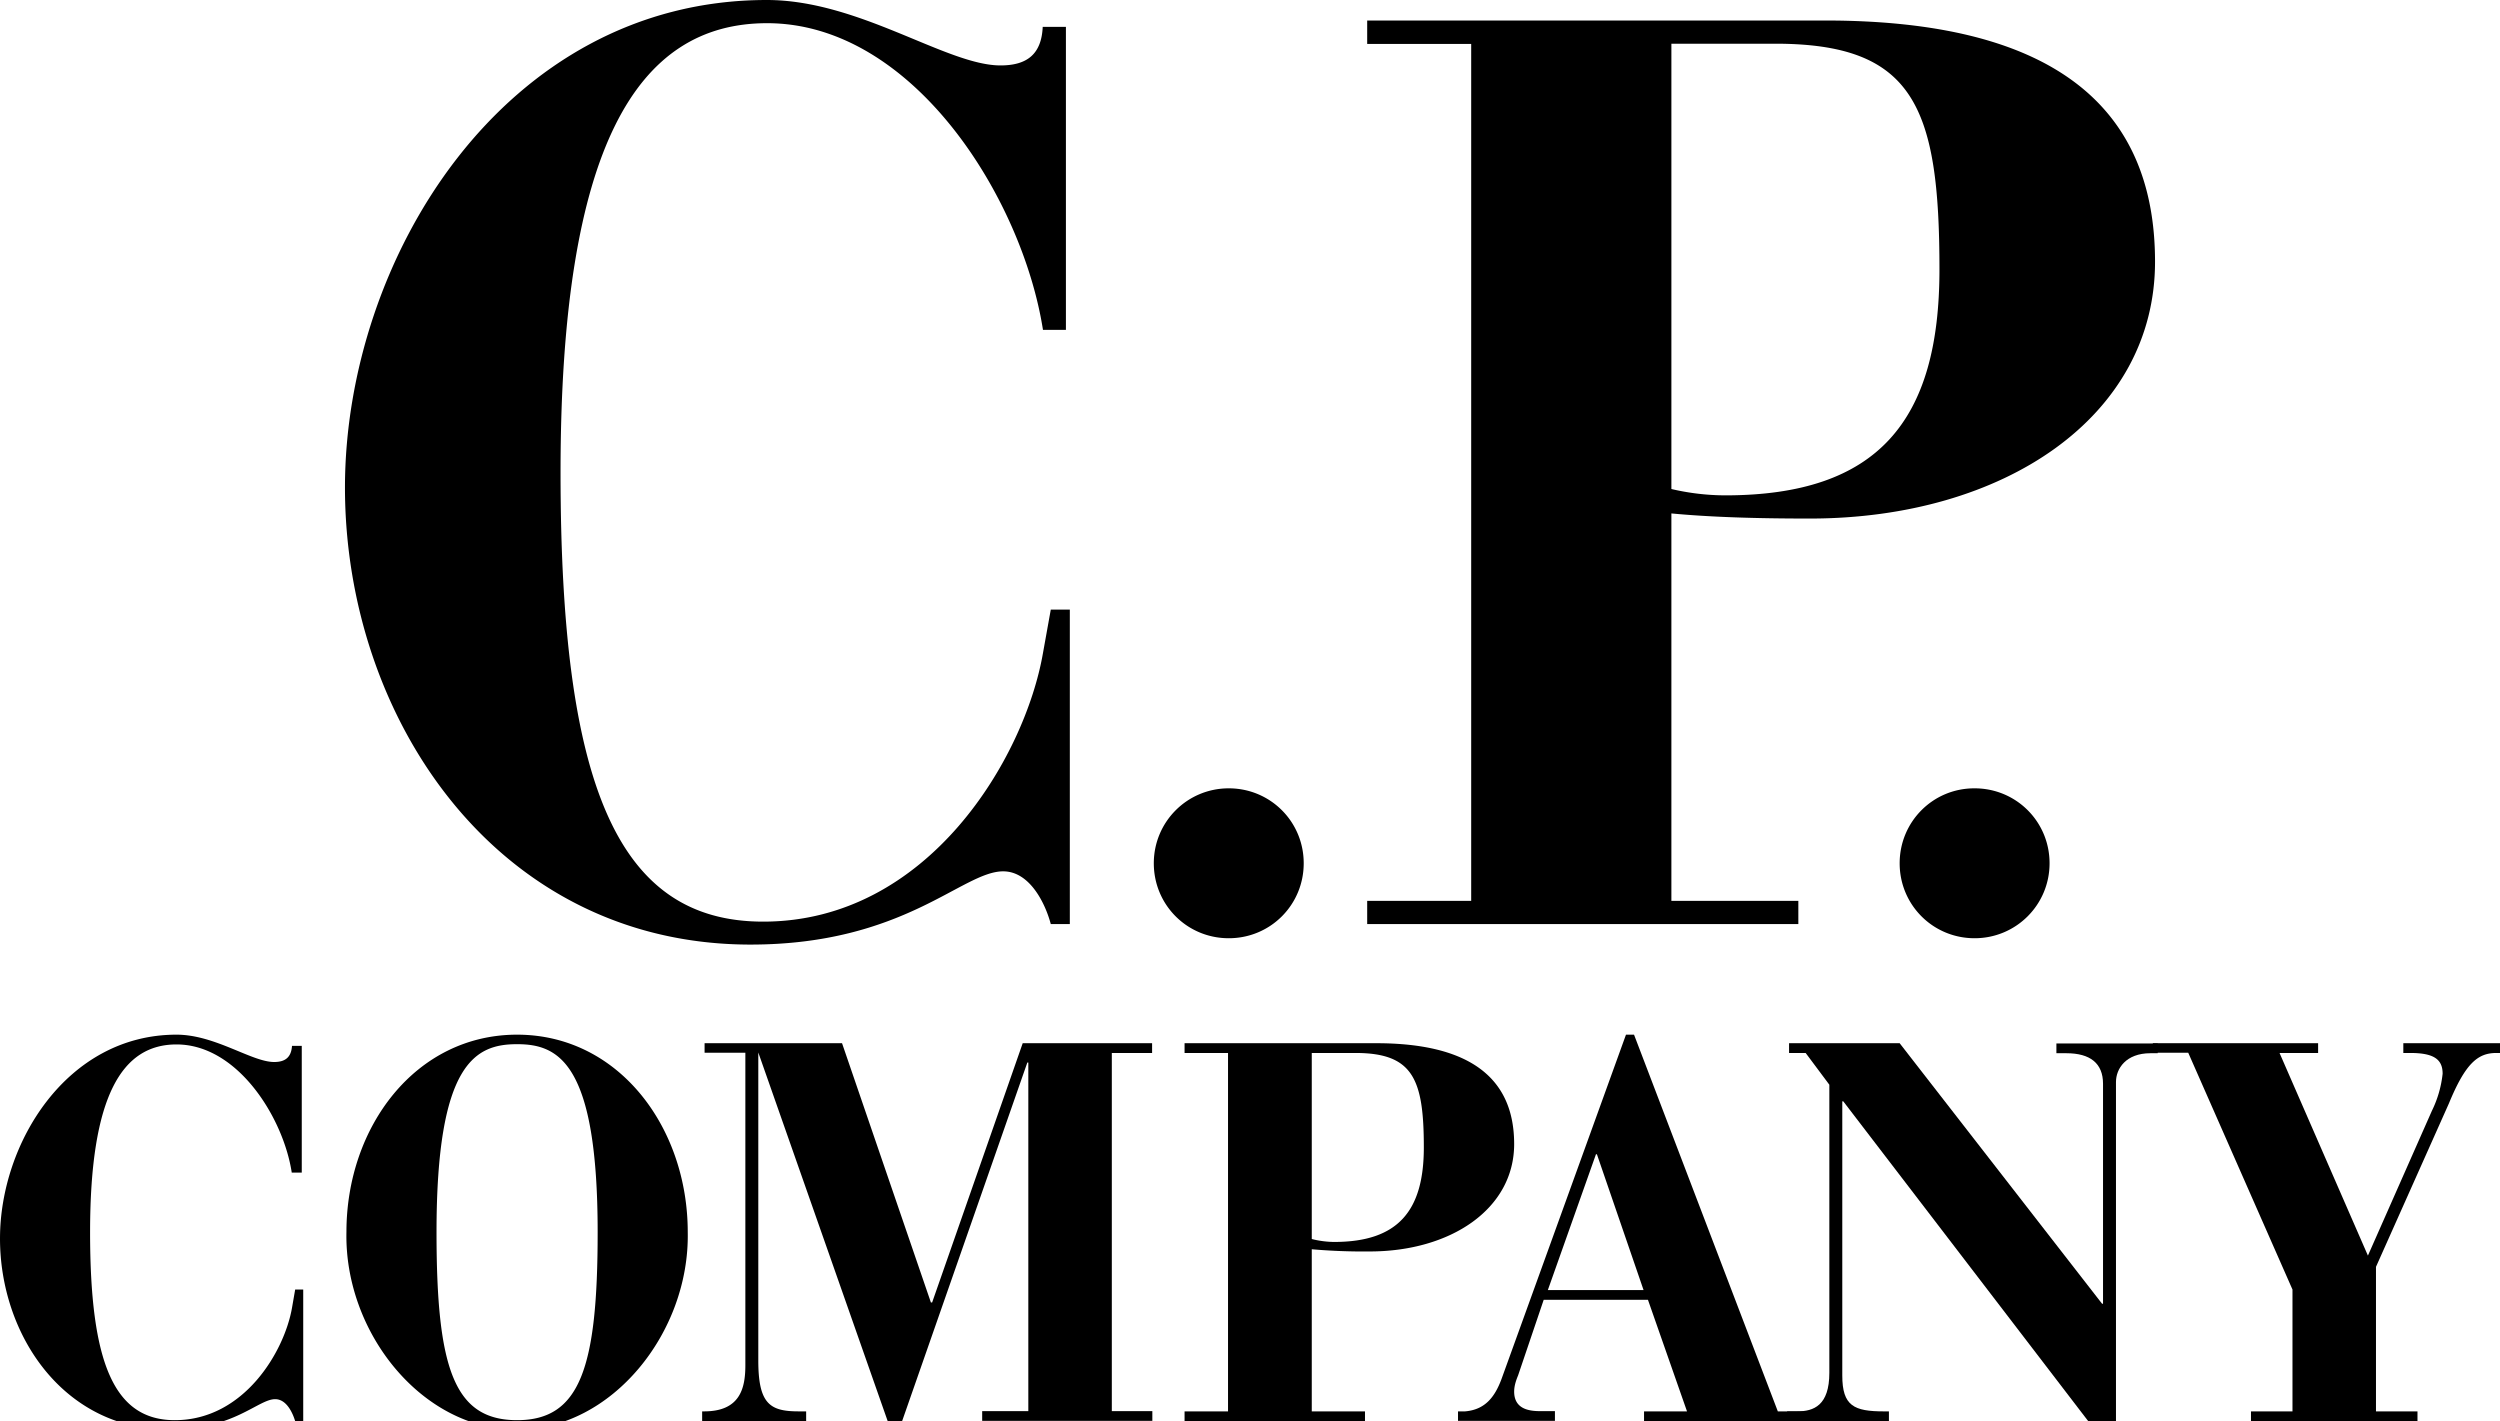 <svg viewBox="0 0 1024 582.1" fill="currentColor" xmlns="http://www.w3.org/2000/svg"><path d="M123.5 480.3h-4c-3.4-22.4-22.1-52.5-47.2-52.5-22.2 0-35.4 20.8-35.4 76.9 0 53.4 9.7 77 34.7 77 28.4 0 44.9-28.2 48-46l1.3-7.5h3.3v53.9h-3.3c-1-3.3-3.5-9-8.2-9-7 0-16.9 12.5-43.3 12.5-43.5 0-69.4-39-69.4-78.3 0-39 27.3-83.5 72.3-83.5 15.8 0 30.8 11.2 40 11.2 4.6 0 7-2 7.3-6.6h4v51.9zM211.8 423.8c41.5 0 69.9 37.8 69.9 80.9.8 41-31 80.9-70 80.9-38.8 0-70.7-39.8-69.8-81 0-43 28.3-80.8 69.9-80.8zm33 80.9c0-69.5-16.1-77-33-77-17 0-33 7.5-33 77 0 55.8 7.2 77 33 77 25.7 0 33-21.2 33-77zM287.5 578.1h.9c14.7 0 16.9-9.4 16.9-18.9v-128h-16.7v-3.9h56.3l36.4 106.2h.5l37.1-106.2h53v4h-16.5V578H472v4h-69.7v-4h18.9V435.2h-.4l-51.3 146.9h-5.9l-53-151v126.1c0 17.8 4.7 20.9 16.5 20.9h3.1v4h-42.6v-4zM485.2 578.1H503V431.3h-17.8v-4h78.5c38.4 0 56.5 14.3 56.5 41.3 0 26.6-26 44-59.2 44a247 247 0 0 1-23.7-.9v66.4h21.8v4h-73.9v-4zm52.1-70.6c2.6.7 6.2 1.2 9.2 1.2 26.2 0 36.7-12.8 36.7-38.7 0-28-4.4-38.7-28-38.7h-17.9v76.3zM597.1 578.1h3c8.3-.7 12.2-6 14.9-13.2l51-141.1h3.3l58.9 154.3h10.7v4h-65.5v-4H691l-16-45.7h-42.7l-10.5 31c-.7 1.7-1.6 4.1-1.6 6.6 0 7.2 6.2 8 10.6 8h6.1v4h-39.7v-3.9zm76.1-49.7-19.1-55.6h-.4L634 528.4h39.1z"></path><path d="M732.1 578.1h4c6.8 0 13.2-2.4 13.2-15.8v-118l-9.7-13h-6.8v-4h45.3L861 534h.4v-90.1c0-8.4-5.3-12.5-15-12.5h-4.1v-4h41.5v4h-3c-10 0-14.1 6.3-14.1 11.8v141.6h-9.3L755 451.1h-.4v112.3c0 12.5 4.8 14.7 17.1 14.7h2v4H732v-4z"></path><path d="M922 578.1h17v-49.9l-42.7-97h-14.5v-3.9h67.7v4h-15.8l36.2 83 26.2-59.3a45.4 45.4 0 0 0 4.4-15.2c0-5.7-3.3-8.5-13.2-8.5h-2.9v-4h39.6v4h-1.5c-7.5 0-12.6 4.1-19.4 20.6l-29.9 67v59.2h17v4H922v-4zM808.8 322.9c17 0 30.7 13.6 30.7 30.7 0 17-13.7 30.7-30.7 30.7-17.1 0-30.7-13.7-30.7-30.7s13.6-30.7 30.6-30.7zM503.3 322.9c17 0 30.7 13.6 30.7 30.7 0 17-13.6 30.7-30.7 30.7s-30.7-13.7-30.7-30.7 13.7-30.7 30.7-30.7zM436.7 135.1h-9.5c-8.4-53.6-53-125.6-113-125.6-53 0-84.6 49.9-84.6 184 0 127.7 23.1 184 83 184 67.8 0 107.2-67.4 114.6-110l3.2-17.8h7.8v128.8h-7.8c-2.1-8-8.4-21.6-19.5-21.6-16.8 0-40.5 30-103.5 30-104.1 0-166.1-93-166.1-187.2C141.3 106.2 206.3 0 314.1 0c37.9 0 73.6 26.8 95.7 26.8 11 0 16.8-4.7 17.3-15.8h9.5v124.1zM560 369h42.6V18H560V8.4h187.6c92 0 135.1 34.2 135.1 98.8 0 63.6-62 105.2-141.4 105.2-22 0-41-.6-56.7-2.1V369h52v9.5H560V369zm124.6-168.7a97.6 97.6 0 0 0 22 2.6c62.6 0 87.8-30.5 87.8-92.5 0-66.8-10.5-92.5-67.3-92.5h-42.5v182.4z"></path></svg>